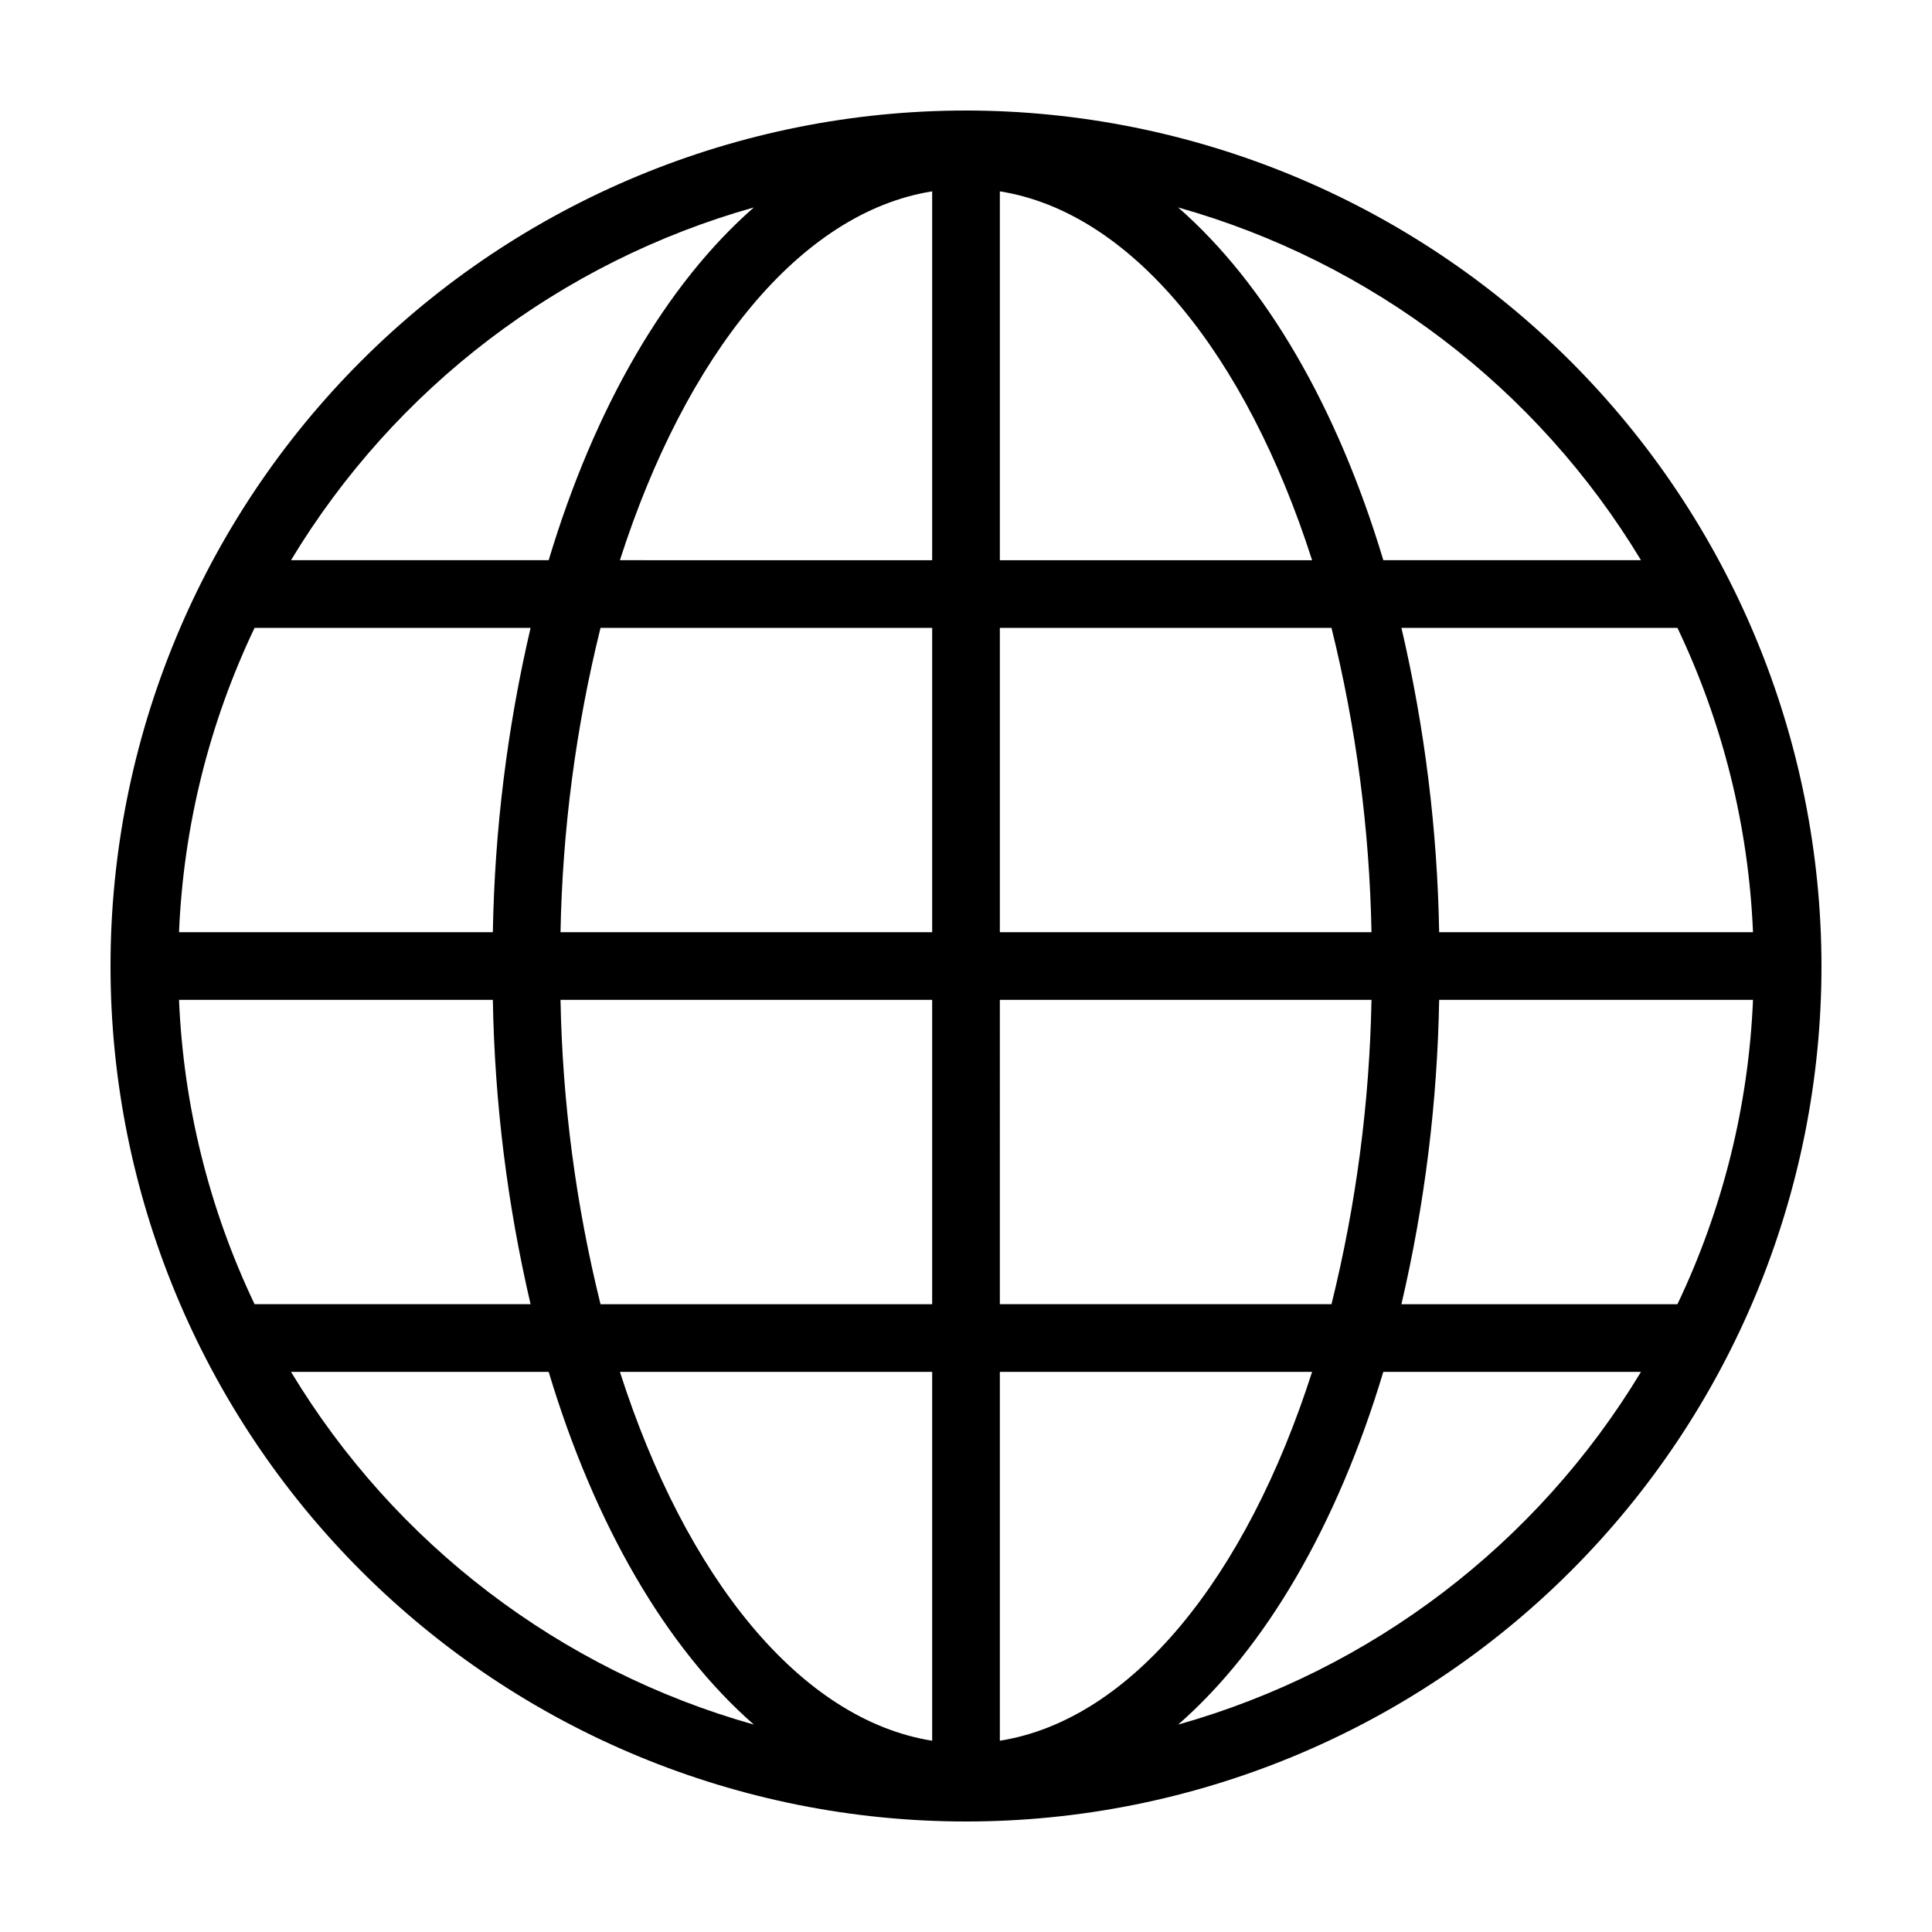<?xml version="1.0" encoding="UTF-8"?>
<!-- Uploaded to: ICON Repo, www.iconrepo.com, Generator: ICON Repo Mixer Tools -->
<svg fill="#000000" width="800px" height="800px" version="1.1" viewBox="144 144 512 512" xmlns="http://www.w3.org/2000/svg">
 <path d="m400 173.29c-60.129 0-117.8 23.887-160.31 66.402s-66.402 100.18-66.402 160.31c0 60.125 23.887 117.79 66.402 160.31 42.516 42.52 100.18 66.402 160.31 66.402 60.125 0 117.79-23.883 160.31-66.402 42.52-42.516 66.402-100.18 66.402-160.31-0.066-60.109-23.973-117.73-66.477-160.24-42.504-42.5-100.13-66.41-160.23-66.477zm-56.215 25.68c-23.223 20.305-42.199 52.945-54.379 93.484h-68.285c27.523-45.617 71.383-79.043 122.66-93.484zm-132.32 111.42h73.145c-6.176 26.453-9.527 53.488-10 80.648h-83.164c1.16-27.957 7.973-55.391 20.02-80.648zm-20.02 98.582h83.164c0.473 27.164 3.824 54.199 10 80.656h-73.141c-12.051-25.258-18.863-52.695-20.023-80.656zm29.68 98.586h68.281c12.18 40.539 31.156 73.172 54.375 93.477-51.277-14.441-95.133-47.863-122.66-93.477zm169.91 97.754c-34.996-5.566-65.293-43.309-82.754-97.754h82.754zm0-115.68h-87.891c-6.539-26.406-10.094-53.461-10.602-80.656h98.492zm0-98.586-98.492-0.004c0.508-27.195 4.062-54.246 10.602-80.648h87.891zm0-98.582-82.754-0.004c17.461-54.445 47.758-92.188 82.754-97.75zm17.934-97.754c34.996 5.562 65.289 43.305 82.75 97.75h-82.75zm0 115.68h87.887c6.539 26.402 10.094 53.453 10.602 80.648h-98.488zm0 98.582h98.488c-0.508 27.195-4.062 54.25-10.602 80.656h-87.887zm0 196.34v-97.754h82.75c-17.461 54.445-47.754 92.188-82.75 97.754zm47.25-4.273c23.219-20.309 42.195-52.941 54.371-93.48h68.285c-27.52 45.613-71.379 79.035-122.66 93.477zm132.32-111.41h-73.148c6.176-26.457 9.527-53.492 10-80.656h83.172c-1.164 27.961-7.977 55.398-20.023 80.656zm20.023-98.586-83.172-0.004c-0.473-27.16-3.82-54.195-9.996-80.648h73.145c12.051 25.258 18.859 52.691 20.023 80.648zm-97.965-98.586c-12.18-40.543-31.156-73.18-54.379-93.484 51.281 14.441 95.141 47.867 122.66 93.484z"/>
</svg>